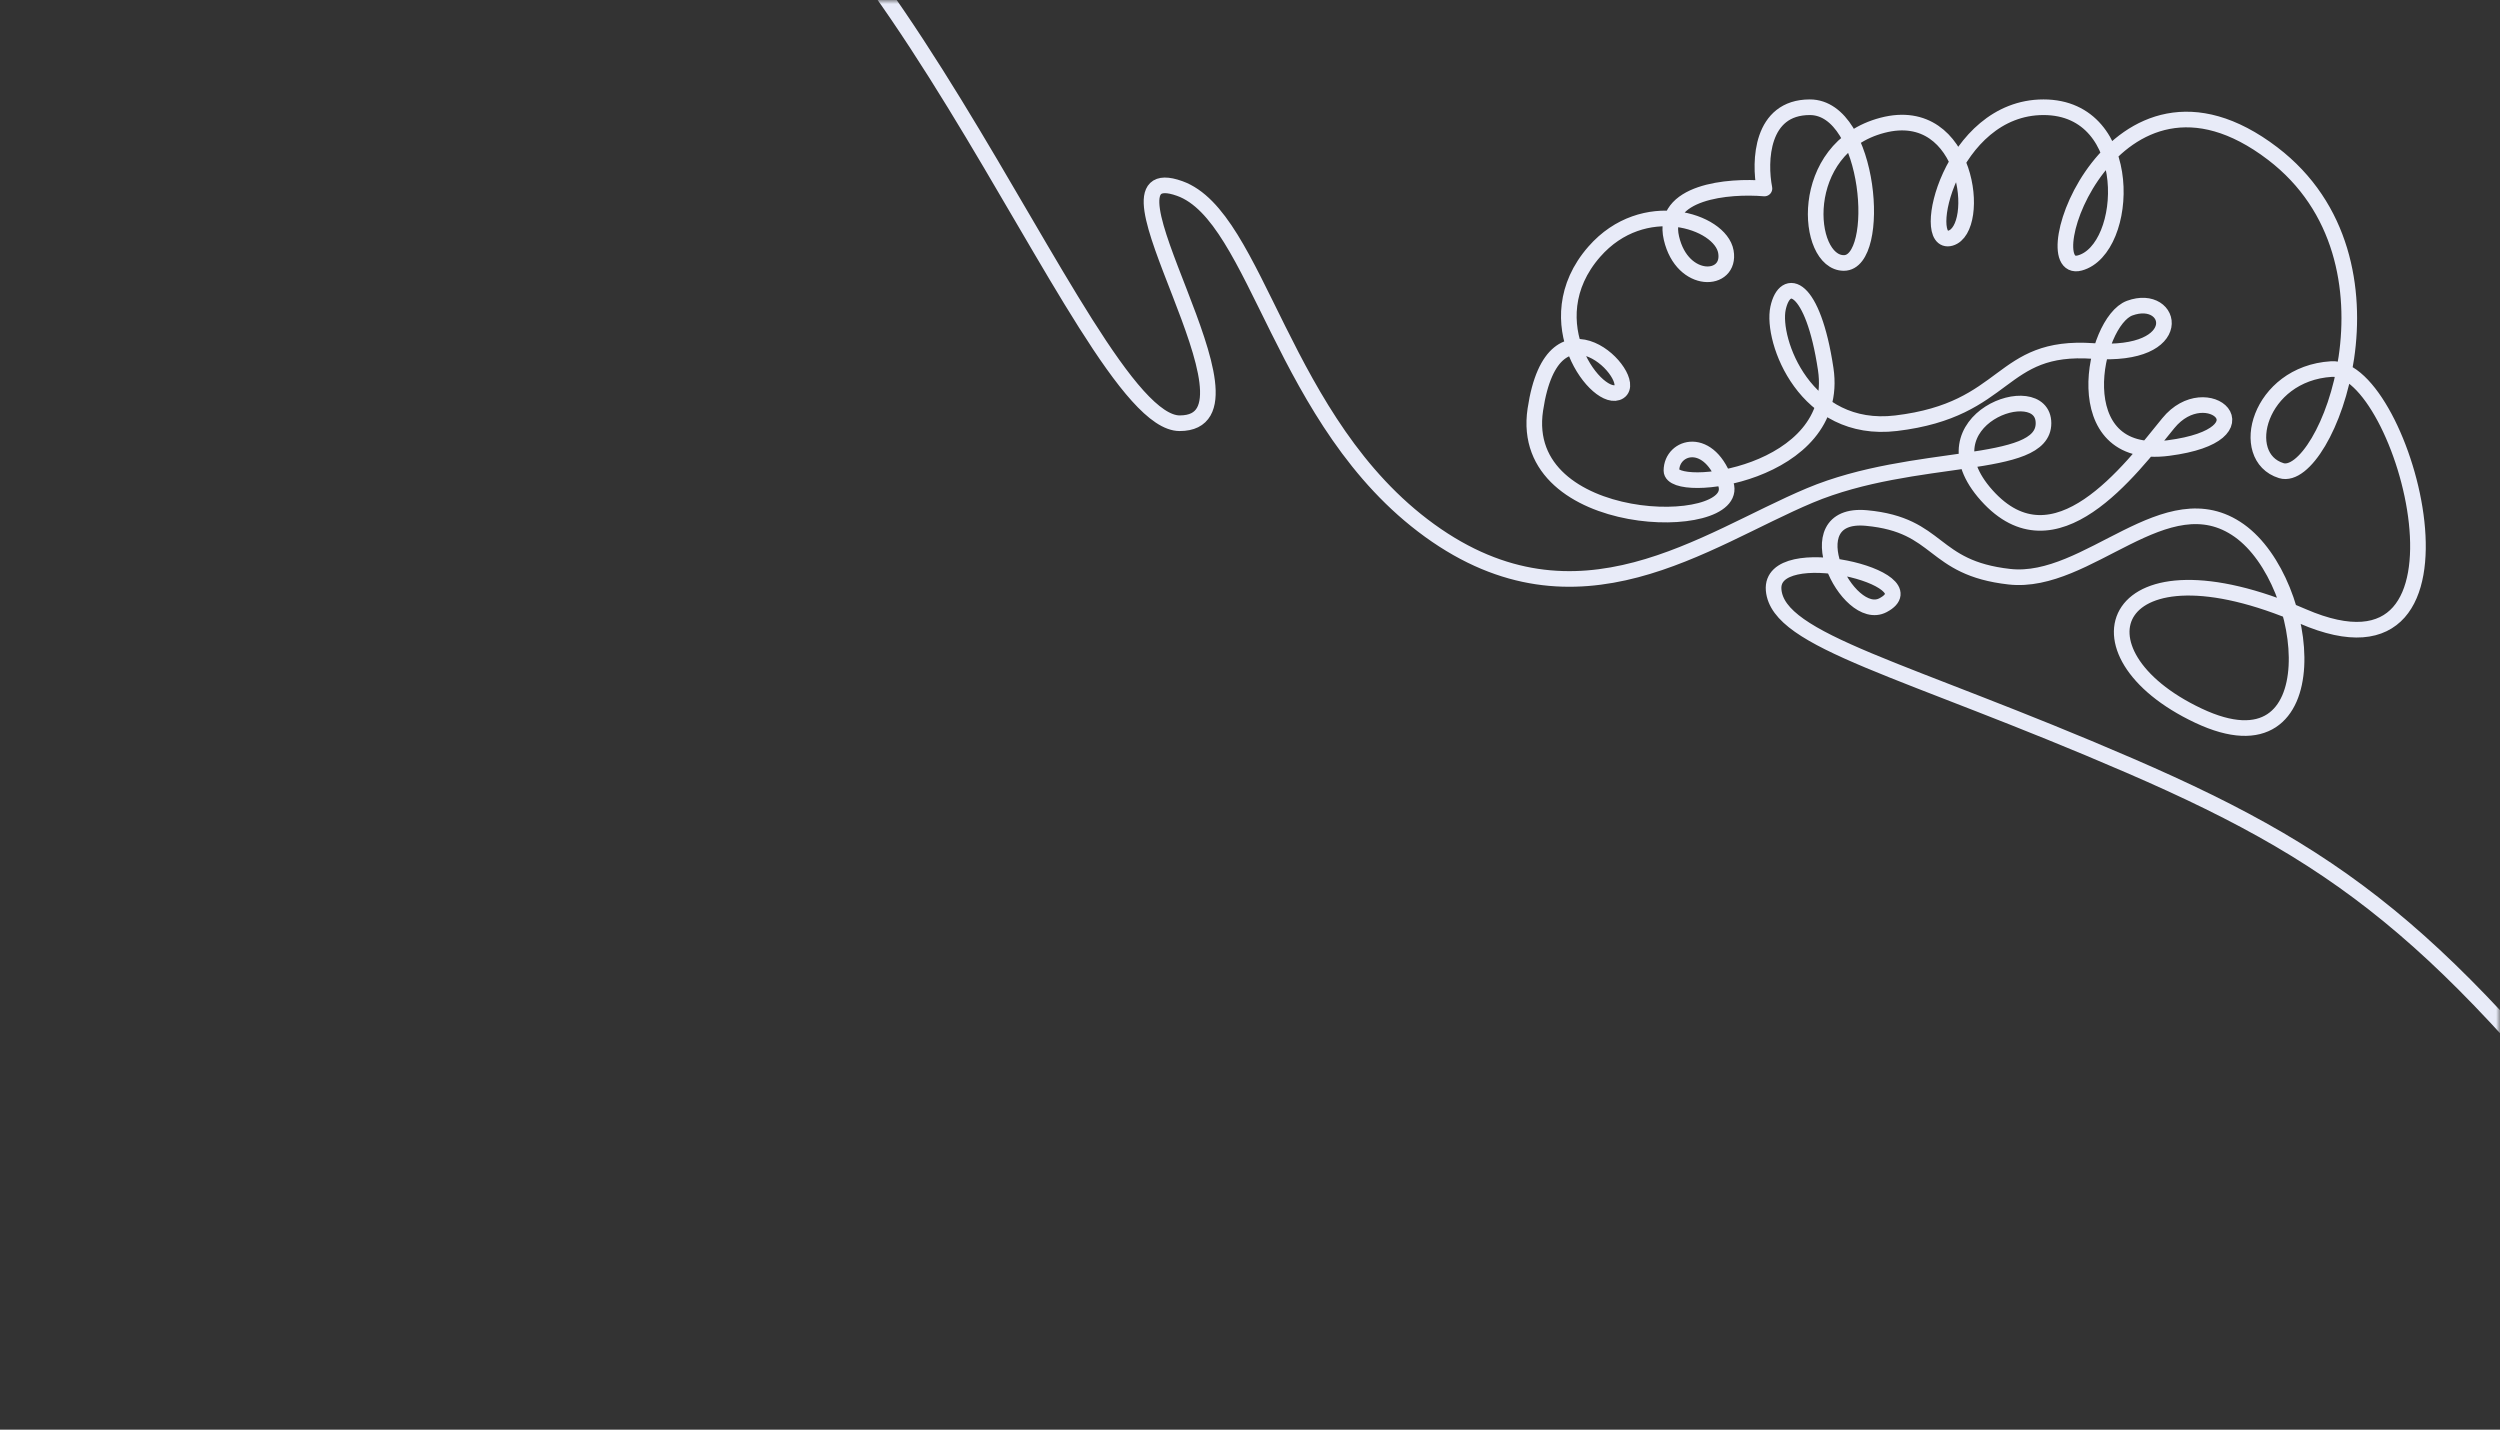 <?xml version="1.0" encoding="UTF-8"?> <svg xmlns="http://www.w3.org/2000/svg" width="320" height="183" viewBox="0 0 320 183" fill="none"><rect x="0" y="0" width="320" height="183" fill="#333333" stroke="none"/><mask id="mask0_292_31" style="mask-type:alpha" maskUnits="userSpaceOnUse" x="0" y="0" width="320" height="183"><rect width="320" height="183" rx="20" fill="#D9D9D9"></rect></mask><g mask="url(#mask0_292_31)"><path d="M342.5 158C314 121 301.5 110.5 272.603 98C243.706 85.5 227.592 82.112 227.026 75.525C226.459 68.939 247.53 74.021 241.032 77.463C236.461 79.884 229.411 65.421 238.918 66.308C248.424 67.195 247.13 72.696 257.212 73.82C267.294 74.944 277.28 61.274 286.624 67.914C295.969 74.554 298.53 99.695 281.397 91.605C264.264 83.515 270.072 68.203 294.755 78.893C319.439 89.583 307.711 46.662 298.419 47.24C289.127 47.818 286.326 58.483 291.999 60.241C297.673 62 308.924 33.407 290.897 19.652C270.504 4.091 259.826 35.395 266.214 33.661C272.603 31.928 273.474 13.726 261.568 13.726C249.662 13.726 245.597 31.639 249.662 30.483C253.727 29.328 251.985 13.149 240.95 16.038C229.916 18.927 231.077 33.661 236.014 33.661C240.95 33.661 239.498 13.726 231.658 13.726C225.385 13.726 225.172 20.66 225.85 24.127C221.301 23.742 212.55 24.474 213.944 30.483C215.338 36.493 221.61 36.178 220.913 32.217C220.217 28.256 210.343 25.052 204.071 32.217C196.23 41.173 204.652 51.863 207.265 50.129C209.879 48.396 198.844 36.839 196.521 52.441C194.198 68.042 222.946 68.331 220.913 61.975C218.881 55.619 213.944 57.063 213.944 60.241C213.944 63.419 235.723 60.819 233.691 47.24C232.064 36.377 228.485 35.327 227.592 39.44C226.7 43.552 231.077 55.561 242.693 54.174C257.212 52.441 255.76 44.062 267.957 44.929C280.153 45.796 278.186 37.397 272.603 39.44C267.957 41.139 264.182 59.086 277.539 57.352C290.897 55.619 282.476 48.107 277.539 54.174C272.603 60.241 263.02 73.137 254.308 63.419C245.597 53.701 261.568 48.107 261.568 54.174C261.568 60.241 245.081 57.791 231.658 63.419C218.235 69.047 202 81.654 183 67.914C164 54.174 161 27.707 151 24.127C138.5 19.652 163.5 54.174 151 54.174C138.5 54.174 111 -27.5 78 -28" stroke="#E8EBF8" stroke-width="2" stroke-linejoin="round"></path></g></svg> 
